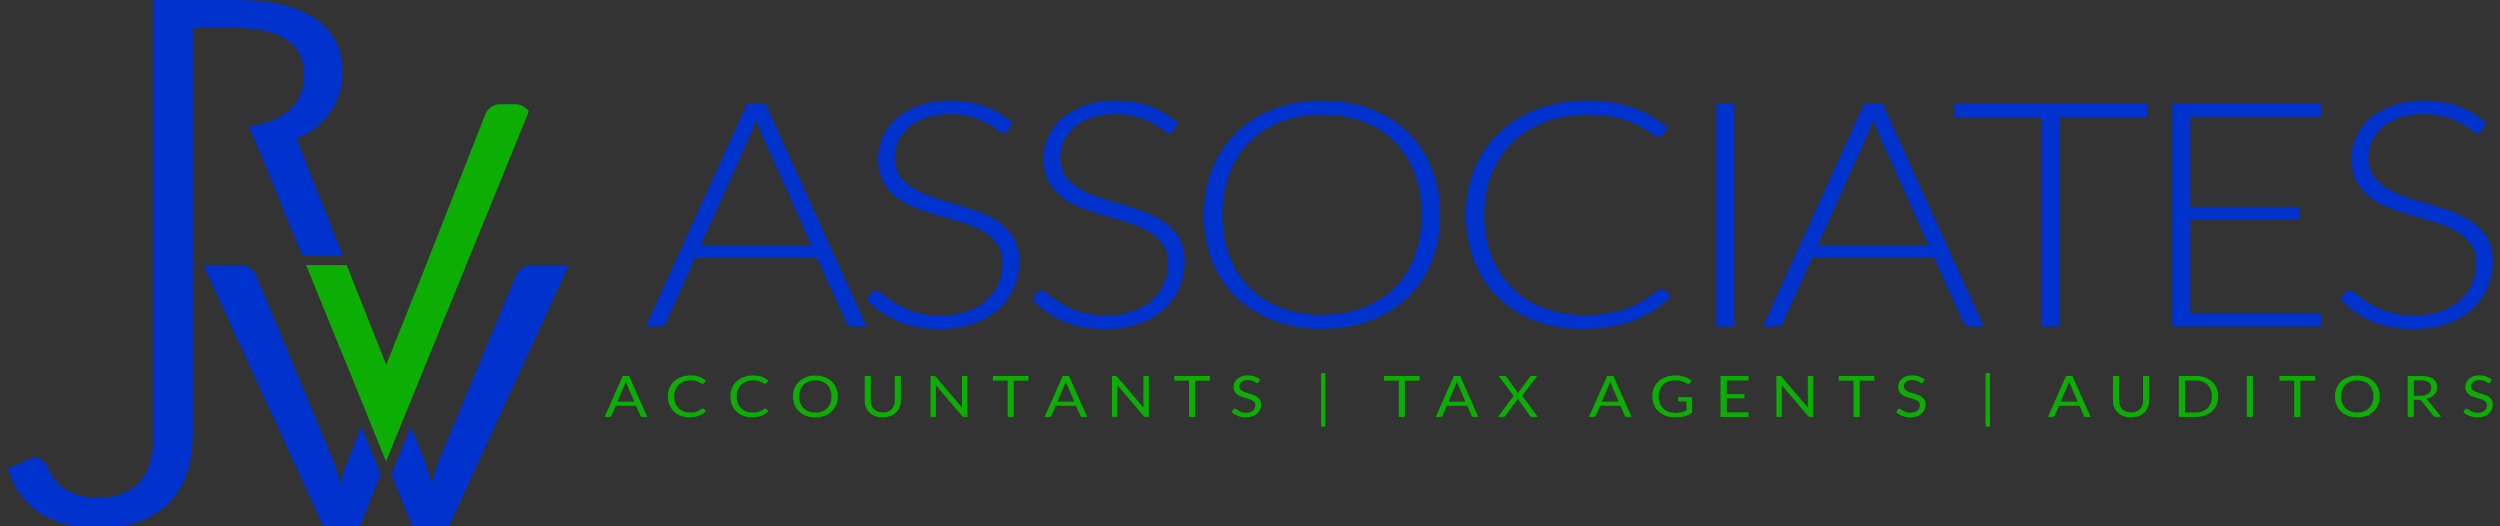<?xml version="1.0" encoding="UTF-8"?>
<svg id="Layer_1" data-name="Layer 1" xmlns="http://www.w3.org/2000/svg" xmlns:xlink="http://www.w3.org/1999/xlink" viewBox="0 0 627 132">
  <rect x="0" y="0" width="627" height="132" fill="#333333" stroke="none"/>
  <defs>
    <style>
      .cls-1 {
        fill: #fff;
      }

      .cls-2 {
        fill: none;
      }

      .cls-3 {
        fill: #0033ce;
      }

      .cls-4 {
        clip-path: url(#clippath);
      }

      .cls-5 {
        fill: #0dae04;
      }
    </style>
    <clipPath id="clippath">
      <rect class="cls-2" width="627" height="132"/>
    </clipPath>
  </defs>
  <g class="cls-4">
    <path class="cls-5" d="M385.56,94.29h-1.47l-.2.06-.16.16-2.8,3.75c-.07.12-.14.24-.17.34l-2.97-4.11-.15-.15-.25-.05h-1.53l3.76,5-3.93,5.27h1.43l.26-.07.16-.19,2.98-4.02.14-.29,3.05,4.31.17.19s.15.07.27.07h1.52l-3.9-5.33,3.78-4.93h0Z"/>
    <path class="cls-5" d="M401.72,100.74l1.79-4.16c.05-.12.1-.27.16-.44.05-.16.11-.35.16-.55.11.39.24.71.35.97l1.79,4.17h-4.26ZM404.64,94.29h-1.57l-4.56,10.27h1.2c.14,0,.24-.04.34-.1l.19-.22,1.07-2.48h5.11l1.07,2.48.19.24c.09.06.2.09.34.09h1.18l-4.55-10.27h0Z"/>
    <path class="cls-5" d="M191.9,102.44l-.26.11c-.21.16-.41.3-.61.41-.2.12-.41.21-.64.3-.24.07-.49.12-.76.16-.26.04-.57.05-.91.05-.56,0-1.07-.09-1.56-.26-.49-.19-.9-.45-1.26-.8-.35-.35-.62-.77-.83-1.27-.2-.5-.3-1.07-.3-1.72,0-.61.1-1.17.3-1.68.21-.5.5-.92.86-1.27.36-.35.8-.62,1.31-.81.51-.19,1.06-.27,1.67-.27.35,0,.65.01.9.06.26.05.5.1.69.17.2.06.37.14.51.21.15.07.27.15.37.21l.27.17.22.06.2-.05.14-.11.5-.64c-.47-.41-1.01-.72-1.62-.96-.61-.24-1.33-.35-2.17-.35s-1.62.12-2.33.39c-.7.25-1.31.61-1.81,1.07-.5.46-.9,1.02-1.17,1.67-.27.64-.42,1.35-.42,2.12s.14,1.48.4,2.13c.25.65.62,1.2,1.1,1.66.47.46,1.03.82,1.71,1.08.67.25,1.41.37,2.23.37.95,0,1.74-.14,2.4-.4.67-.27,1.23-.66,1.71-1.15l-.61-.6-.22-.09Z"/>
    <path class="cls-5" d="M154.84,100.74l1.79-4.16c.05-.12.1-.27.16-.44.05-.16.11-.35.17-.55.11.39.22.71.34.97l1.79,4.17h-4.26ZM157.76,94.29h-1.57l-4.56,10.27h1.2c.14,0,.25-.04.34-.1l.19-.22,1.07-2.48h5.11l1.07,2.48.19.24c.09.06.2.09.34.09h1.2l-4.56-10.27Z"/>
    <path class="cls-5" d="M265.2,100.74l1.78-4.16c.06-.12.11-.27.16-.44.06-.16.11-.35.17-.55.11.39.22.71.34.97l1.79,4.17h-4.25ZM268.11,94.29h-1.56l-4.56,10.27h1.18c.14,0,.25-.04.34-.1l.2-.22,1.06-2.48h5.12l1.06,2.48.19.24c.09.06.2.09.34.09h1.2l-4.56-10.27h0Z"/>
    <polygon class="cls-5" points="294.51 95.46 298.21 95.46 298.21 104.56 299.76 104.56 299.76 95.46 303.44 95.46 303.44 94.29 294.51 94.29 294.51 95.46"/>
    <path class="cls-5" d="M176.22,102.44l-.26.11c-.2.16-.4.3-.6.41-.2.12-.41.21-.65.3-.22.07-.47.12-.75.16s-.57.05-.92.05c-.55,0-1.07-.09-1.56-.26-.47-.19-.9-.45-1.25-.8-.36-.35-.64-.77-.83-1.27-.21-.5-.31-1.07-.31-1.72,0-.61.1-1.17.31-1.68.2-.5.49-.92.85-1.27.37-.35.81-.62,1.31-.81.51-.19,1.07-.27,1.68-.27.34,0,.64.01.9.06.26.05.49.1.69.17.2.06.36.14.51.21.14.07.26.15.37.21l.27.17.21.06.21-.05.12-.11.5-.64c-.47-.41-1.01-.72-1.62-.96-.6-.24-1.32-.35-2.17-.35s-1.62.12-2.32.39c-.71.25-1.31.61-1.82,1.07-.5.46-.88,1.02-1.17,1.67-.27.64-.41,1.35-.41,2.12s.12,1.48.39,2.13c.26.65.62,1.2,1.1,1.66.47.46,1.05.82,1.71,1.08.67.25,1.42.37,2.24.37.93,0,1.73-.14,2.4-.4.66-.27,1.23-.66,1.69-1.15l-.6-.6-.24-.09h0Z"/>
    <path class="cls-5" d="M554.46,101.12c-.19.5-.46.92-.81,1.26-.35.34-.77.6-1.27.79-.5.19-1.06.27-1.67.27h-2.7v-8.02h2.7c.61,0,1.17.1,1.67.27.5.19.92.45,1.27.8.35.34.62.76.81,1.26.19.5.29,1.06.29,1.68s-.1,1.2-.29,1.69ZM555.93,97.33c-.27-.64-.66-1.17-1.15-1.62-.5-.45-1.08-.8-1.78-1.05-.69-.25-1.45-.37-2.29-.37h-4.26v10.27h4.26c.85,0,1.61-.12,2.29-.36.7-.25,1.28-.6,1.78-1.05.49-.45.87-.98,1.15-1.62.26-.64.4-1.33.4-2.11s-.14-1.46-.4-2.09h0Z"/>
    <path class="cls-5" d="M224.43,100.53c0,.42-.07.82-.21,1.18-.14.36-.32.66-.59.92-.26.26-.57.46-.95.6-.36.15-.79.22-1.26.22s-.9-.07-1.27-.22-.69-.35-.95-.61c-.26-.25-.45-.56-.59-.92-.14-.35-.21-.75-.21-1.18v-6.23h-1.53v6.24c0,.6.11,1.15.32,1.64.2.51.5.95.9,1.32.39.36.87.66,1.43.87.56.21,1.2.31,1.89.31s1.33-.1,1.89-.31c.56-.21,1.03-.51,1.42-.87.4-.37.7-.81.9-1.32.21-.5.32-1.05.32-1.64v-6.24h-1.53v6.24h0Z"/>
    <path class="cls-5" d="M241.27,101.57v.34c.01.12.01.24.04.36l-6.6-7.74-.22-.19c-.07-.04-.17-.05-.31-.05h-.8v10.27h1.36v-7.63c0-.11-.02-.24-.04-.35l6.59,7.73.25.2c.07.04.19.05.3.05h.79v-10.27h-1.36v7.28h.01Z"/>
    <polygon class="cls-5" points="347.11 95.46 350.81 95.46 350.81 104.56 352.35 104.56 352.35 95.46 356.03 95.46 356.03 94.29 347.11 94.29 347.11 95.46"/>
    <path class="cls-5" d="M363.29,100.74l1.78-4.16c.06-.12.11-.27.16-.44.06-.16.11-.35.17-.55.11.39.22.71.34.97l1.79,4.17h-4.25ZM366.2,94.29h-1.56l-4.56,10.27h1.18c.14,0,.25-.04.34-.1l.2-.22,1.06-2.48h5.12l1.06,2.48.19.24c.09.06.2.09.34.09h1.2l-4.56-10.27h0Z"/>
    <path class="cls-5" d="M607.02,99.26h-1.62v-3.88h1.68c.88,0,1.56.16,2.01.47.45.3.67.76.67,1.38,0,.3-.06.57-.17.82-.12.25-.3.46-.52.64-.22.19-.51.32-.86.41-.34.1-.74.15-1.18.15h0ZM608.96,100.48c-.15-.19-.32-.34-.51-.44.44-.09.83-.22,1.18-.4.35-.17.64-.4.88-.65.24-.25.42-.54.55-.85.12-.31.19-.65.19-1.02,0-.42-.07-.82-.24-1.17-.17-.35-.42-.65-.76-.9-.35-.25-.79-.44-1.31-.57-.52-.12-1.15-.2-1.87-.2h-3.21v10.27h1.53v-4.29h1.17c.21,0,.37.02.47.07.11.05.2.14.3.25l2.95,3.68c.14.19.34.29.62.29h1.37l-3.33-4.07h0Z"/>
    <path class="cls-5" d="M594.96,101.12c-.19.51-.46.92-.81,1.27-.35.35-.77.61-1.27.8-.5.19-1.06.27-1.67.27s-1.17-.09-1.67-.27c-.5-.19-.92-.45-1.27-.8-.36-.35-.62-.76-.82-1.27-.19-.5-.29-1.06-.29-1.69s.1-1.2.29-1.69c.2-.5.46-.92.82-1.27.35-.35.77-.61,1.27-.8.5-.19,1.06-.27,1.67-.27s1.17.09,1.67.27c.5.19.92.45,1.27.8.35.35.62.77.81,1.27.19.5.29,1.07.29,1.69s-.1,1.2-.29,1.69ZM596.42,97.32c-.26-.65-.65-1.2-1.15-1.67-.49-.46-1.08-.82-1.77-1.08-.7-.26-1.46-.39-2.29-.39s-1.61.12-2.29.39c-.7.26-1.28.62-1.78,1.08-.49.47-.87,1.02-1.13,1.67-.27.64-.41,1.35-.41,2.11s.14,1.48.41,2.12c.26.65.65,1.2,1.13,1.67.5.46,1.08.82,1.78,1.07.69.26,1.45.39,2.29.39s1.59-.12,2.29-.39c.69-.25,1.28-.61,1.77-1.07.5-.47.88-1.02,1.15-1.67.27-.64.41-1.35.41-2.12s-.14-1.47-.41-2.11Z"/>
    <path class="cls-5" d="M208.25,101.12c-.19.51-.46.92-.81,1.27s-.77.61-1.27.8c-.5.19-1.06.27-1.67.27s-1.17-.09-1.67-.27c-.5-.19-.92-.45-1.27-.8-.35-.35-.62-.76-.82-1.27-.19-.5-.29-1.06-.29-1.69s.1-1.2.29-1.69c.2-.5.47-.92.82-1.27s.77-.61,1.27-.8c.5-.19,1.06-.27,1.67-.27s1.17.09,1.67.27c.5.19.92.45,1.27.8.35.35.62.77.81,1.27s.29,1.07.29,1.69-.1,1.2-.29,1.69ZM209.72,97.32c-.27-.65-.66-1.2-1.15-1.67-.5-.46-1.1-.82-1.78-1.08-.7-.26-1.46-.39-2.29-.39s-1.61.12-2.29.39c-.69.26-1.28.62-1.77,1.08-.5.47-.88,1.02-1.15,1.67-.27.64-.41,1.35-.41,2.11s.14,1.48.41,2.12c.26.65.65,1.2,1.15,1.67.49.46,1.08.82,1.77,1.07.69.26,1.46.39,2.29.39s1.59-.12,2.29-.39c.69-.25,1.28-.61,1.78-1.07.49-.47.87-1.02,1.15-1.67.26-.64.4-1.35.4-2.12s-.14-1.47-.4-2.11Z"/>
    <polygon class="cls-5" points="249.02 95.46 252.72 95.46 252.72 104.56 254.26 104.56 254.26 95.46 257.94 95.46 257.94 94.29 249.02 94.29 249.02 95.46"/>
    <polygon class="cls-5" points="571.69 95.46 575.4 95.46 575.4 104.56 576.94 104.56 576.94 95.46 580.63 95.46 580.63 94.29 571.69 94.29 571.69 95.46"/>
    <path class="cls-5" d="M286.77,101.9c0,.12.02.24.04.36l-6.6-7.74-.22-.19s-.17-.05-.31-.05h-.79v10.27h1.35v-7.63c-.01-.11-.02-.24-.02-.35l6.59,7.73.24.2c.09.04.19.05.31.05h.77v-10.27h-1.35v7.61h0Z"/>
    <path class="cls-5" d="M624.34,99.63c-.26-.21-.55-.37-.88-.5-.32-.14-.66-.25-1-.36-.34-.1-.67-.2-1-.3-.34-.1-.62-.21-.88-.35-.25-.14-.46-.3-.61-.49-.16-.19-.24-.42-.24-.71,0-.22.04-.44.14-.64.09-.19.22-.36.4-.5.17-.15.4-.26.66-.34.26-.09.57-.12.92-.12s.67.04.93.11c.25.09.47.17.65.27.19.1.34.19.46.26l.31.12.21-.05.15-.16.37-.66c-.4-.34-.85-.61-1.38-.79-.52-.19-1.1-.27-1.73-.27-.57,0-1.07.07-1.51.24-.44.16-.81.36-1.11.64-.3.26-.52.56-.67.9-.16.34-.24.69-.24,1.06,0,.45.07.83.24,1.13.15.31.36.57.61.77.26.21.55.37.87.5.32.14.66.25,1,.35.35.09.69.19,1.01.29.32.09.61.2.87.34.25.14.46.3.61.5.16.2.24.45.24.76,0,.29-.05.54-.16.77-.1.22-.25.42-.45.59-.2.16-.45.3-.74.39-.29.09-.61.14-.97.14-.45,0-.82-.06-1.12-.16-.3-.11-.56-.22-.79-.36-.21-.12-.39-.24-.54-.35-.14-.11-.26-.16-.37-.16l-.21.05-.15.14-.45.66c.44.41.95.74,1.56.97.61.25,1.28.36,2.02.36.6,0,1.15-.07,1.62-.25.47-.16.87-.4,1.2-.69s.57-.64.75-1.02c.16-.4.25-.82.25-1.27,0-.42-.07-.79-.24-1.07-.15-.3-.36-.54-.61-.74h0Z"/>
    <rect class="cls-5" x="331.33" y="93.58" width="1.1" height="13.43"/>
    <rect class="cls-5" x="563.5" y="94.29" width="1.53" height="10.27"/>
    <path class="cls-5" d="M537.5,100.53c0,.42-.07.82-.21,1.18-.14.36-.32.66-.59.92-.26.26-.57.46-.95.6-.36.15-.78.22-1.26.22s-.9-.07-1.27-.22c-.37-.15-.69-.35-.95-.61-.26-.25-.45-.56-.59-.92-.14-.35-.2-.75-.2-1.18v-6.23h-1.55v6.24c0,.6.11,1.15.32,1.64.2.51.51.95.9,1.32.4.36.87.66,1.43.87.56.21,1.2.31,1.89.31s1.33-.1,1.89-.31,1.03-.51,1.42-.87c.4-.37.7-.81.9-1.32.21-.5.32-1.05.32-1.64v-6.24h-1.53v6.24Z"/>
    <path class="cls-5" d="M516.83,100.74l1.79-4.16c.05-.12.1-.27.16-.44.05-.16.11-.35.17-.55.1.39.22.71.34.97l1.79,4.17h-4.26ZM519.75,94.29h-1.57l-4.56,10.27h1.2c.14,0,.25-.04.34-.1l.19-.22,1.07-2.48h5.11l1.07,2.48.19.24c.09.06.2.09.34.09h1.2l-4.56-10.27h0Z"/>
    <rect class="cls-5" x="497.98" y="93.58" width="1.1" height="13.43"/>
    <polygon class="cls-5" points="431.51 104.56 438.54 104.56 438.54 103.42 433.07 103.42 433.07 99.92 437.49 99.92 437.49 98.84 433.07 98.84 433.07 95.42 438.54 95.42 438.54 94.29 431.51 94.29 431.51 104.56"/>
    <path class="cls-5" d="M453.42,101.57c0,.11.01.22.01.34,0,.12,0,.24.02.36l-6.59-7.74-.24-.19c-.06-.04-.16-.05-.3-.05h-.8v10.27h1.36v-7.63c-.01-.11-.02-.24-.04-.35l6.59,7.73.25.2c.07.04.17.05.3.05h.78v-10.27h-1.36v7.28Z"/>
    <path class="cls-5" d="M420.87,100.41l.1.2.24.07h1.77v2.27c-.2.09-.41.17-.61.25-.2.07-.41.14-.65.19-.22.06-.46.1-.72.12-.26.02-.54.04-.85.04-.61,0-1.17-.09-1.68-.27s-.95-.46-1.32-.81c-.37-.36-.66-.79-.86-1.3-.21-.51-.31-1.08-.31-1.74,0-.61.1-1.17.3-1.67.19-.5.47-.93.83-1.28.37-.35.81-.62,1.33-.81.52-.19,1.1-.27,1.74-.27.44,0,.82.02,1.13.09.32.06.6.14.83.22.24.09.44.19.61.27.16.1.31.17.44.25l.29.07c.14,0,.25-.06.35-.19l.44-.64c-.25-.2-.51-.37-.78-.54-.29-.16-.6-.3-.92-.41-.34-.11-.7-.2-1.08-.26s-.8-.09-1.25-.09c-.9,0-1.71.12-2.42.39-.72.25-1.33.6-1.84,1.06-.5.46-.9,1.02-1.17,1.67-.26.64-.4,1.36-.4,2.13s.14,1.48.41,2.13c.27.65.67,1.2,1.17,1.66.5.46,1.08.82,1.78,1.08.69.25,1.45.37,2.27.37.47,0,.91-.02,1.31-.06.41-.05.79-.11,1.13-.21.36-.09.69-.21,1-.35.31-.14.61-.3.9-.49v-3.94h-3.5v.79h0Z"/>
    <path class="cls-5" d="M315.44,99.63c-.25-.21-.55-.37-.87-.5-.32-.14-.66-.25-1-.36-.35-.1-.69-.2-1.01-.3-.32-.1-.61-.21-.87-.35-.26-.14-.46-.3-.62-.49-.15-.19-.24-.42-.24-.71,0-.22.05-.44.14-.64.09-.19.22-.36.4-.5.19-.15.4-.26.67-.34.26-.09.57-.12.91-.12.37,0,.69.04.93.11.26.09.49.17.66.27.19.1.34.19.46.26.11.09.22.12.31.12l.2-.05.16-.16.37-.66c-.4-.34-.86-.61-1.38-.79-.52-.19-1.11-.27-1.74-.27-.56,0-1.07.07-1.51.24-.44.16-.8.36-1.1.64-.3.26-.52.56-.69.9-.15.34-.24.69-.24,1.06,0,.45.09.83.24,1.13.16.31.36.57.62.77.25.21.55.37.87.5.32.14.66.25,1,.35.35.09.67.19,1.01.29.32.09.61.2.86.34.26.14.46.3.62.5.16.2.24.45.24.76,0,.29-.05.54-.16.77-.11.22-.26.42-.46.59-.2.16-.44.3-.72.39-.29.09-.61.14-.98.14-.44,0-.81-.06-1.11-.16-.31-.11-.57-.22-.79-.36-.21-.12-.39-.24-.54-.35-.14-.11-.27-.16-.39-.16l-.2.05-.15.14-.45.66c.42.41.95.74,1.56.97.6.25,1.27.36,2.02.36.6,0,1.13-.07,1.61-.25.49-.16.88-.4,1.21-.69.32-.29.57-.64.75-1.02.16-.4.25-.82.25-1.27,0-.42-.07-.79-.24-1.07-.15-.3-.36-.54-.62-.74h0Z"/>
    <path class="cls-5" d="M482.1,99.63c-.26-.21-.55-.37-.87-.5-.34-.14-.66-.25-1.01-.36-.34-.1-.67-.2-1-.3-.32-.1-.62-.21-.87-.35-.26-.14-.47-.3-.62-.49-.16-.19-.24-.42-.24-.71,0-.22.05-.44.14-.64.09-.19.22-.36.4-.5.17-.15.4-.26.66-.34.27-.09.57-.12.92-.12s.67.04.93.11c.25.09.47.17.66.27.17.1.34.19.45.26.12.09.22.12.31.12l.21-.05.15-.16.37-.66c-.39-.34-.85-.61-1.37-.79-.52-.19-1.11-.27-1.74-.27-.57,0-1.07.07-1.51.24-.44.16-.81.36-1.11.64-.29.26-.52.56-.67.9-.16.34-.24.69-.24,1.06,0,.45.07.83.24,1.13.15.31.36.57.61.77.26.21.55.37.87.5.32.14.66.25,1.01.35.34.09.67.19,1,.29.32.09.62.2.87.34.25.14.46.3.61.5.16.2.24.45.24.76,0,.29-.05.54-.15.77-.11.22-.26.42-.46.59-.2.16-.45.3-.74.39-.29.09-.61.14-.97.14-.44,0-.81-.06-1.12-.16-.3-.11-.56-.22-.77-.36-.22-.12-.4-.24-.54-.35-.15-.11-.27-.16-.39-.16l-.2.05-.16.14-.45.66c.44.41.96.74,1.56.97.61.25,1.28.36,2.02.36.61,0,1.15-.07,1.62-.25.47-.16.87-.4,1.2-.69.34-.29.57-.64.75-1.02.17-.4.26-.82.26-1.27,0-.42-.09-.79-.24-1.07-.16-.3-.37-.54-.62-.74h0Z"/>
    <polygon class="cls-5" points="461.17 95.46 464.87 95.46 464.87 104.56 466.42 104.56 466.42 95.46 470.09 95.46 470.09 94.29 461.17 94.29 461.17 95.46"/>
    <polygon class="cls-3" points="544.82 81.88 582.06 81.88 582.06 78.51 549.34 78.51 549.34 55.18 576.57 55.18 576.57 51.89 549.34 51.89 549.34 29.26 582.06 29.26 582.06 25.89 544.82 25.89 544.82 81.88"/>
    <path class="cls-3" d="M419.08,74.44l-1.76-1.71c-.21-.17-.45-.27-.75-.27-.17,0-.32.04-.46.1-.12.06-.27.15-.41.26-1.23,1.02-2.48,1.92-3.74,2.68-1.26.77-2.62,1.42-4.09,1.94-1.46.54-3.07.92-4.81,1.18-1.74.27-3.73.4-5.94.4-3.55,0-6.84-.57-9.87-1.72-3.03-1.15-5.66-2.79-7.88-4.95-2.23-2.14-3.97-4.78-5.23-7.89-1.26-3.12-1.88-6.65-1.88-10.6s.64-7.33,1.91-10.43c1.27-3.09,3.05-5.73,5.33-7.91,2.28-2.17,5.01-3.85,8.17-5.02,3.16-1.17,6.63-1.76,10.4-1.76,2.06,0,3.88.14,5.5.41,1.61.27,3.03.62,4.26,1.03,1.22.41,2.28.86,3.18,1.35.9.49,1.66.93,2.28,1.35.64.4,1.16.75,1.57,1.02.4.27.75.42,1.01.42.5,0,.86-.16,1.1-.49l1.36-1.77c-1.37-1.11-2.78-2.09-4.21-2.93-1.45-.85-2.97-1.56-4.6-2.12-1.62-.57-3.36-1.01-5.25-1.31-1.87-.3-3.94-.46-6.19-.46-4.51,0-8.62.7-12.36,2.08-3.74,1.38-6.94,3.34-9.62,5.86-2.68,2.52-4.76,5.53-6.24,9.03-1.47,3.51-2.22,7.39-2.22,11.64s.72,8.25,2.16,11.79c1.43,3.54,3.44,6.54,5.99,9.03,2.57,2.49,5.64,4.42,9.23,5.78,3.58,1.36,7.53,2.04,11.83,2.04,2.58,0,4.95-.2,7.1-.59,2.14-.37,4.12-.92,5.93-1.62,1.79-.7,3.45-1.55,4.98-2.53,1.52-.98,2.93-2.11,4.21-3.34h0Z"/>
    <rect class="cls-3" x="430.45" y="25.89" width="4.52" height="55.99"/>
    <path class="cls-3" d="M455.89,61.54l12.68-28.25c.21-.47.41-1,.62-1.56.2-.57.4-1.17.61-1.81.2.64.41,1.23.61,1.81.21.56.41,1.07.62,1.52l12.68,28.29h-27.84,0ZM472.05,25.89h-4.49l-25.43,55.99h3.43c.41,0,.76-.11,1.06-.32.29-.21.5-.46.61-.75l7.29-16.26h30.53l7.34,16.26c.14.31.35.57.61.77.26.2.6.3,1.01.3h3.48l-25.43-55.99Z"/>
    <polygon class="cls-3" points="516.62 81.88 516.62 29.33 538.45 29.33 538.45 25.89 490.18 25.89 490.18 29.33 512.15 29.33 512.15 81.88 516.62 81.88"/>
    <path class="cls-3" d="M175.72,61.54l12.68-28.25c.21-.47.41-1,.62-1.56.2-.57.41-1.17.61-1.81.2.64.41,1.23.61,1.81.21.56.41,1.07.62,1.52l12.68,28.29h-27.84ZM191.88,25.89h-4.49l-25.43,55.99h3.43c.41,0,.76-.11,1.06-.32.29-.21.5-.46.61-.75l7.29-16.26h30.53l7.34,16.26c.14.31.35.57.61.77.26.2.6.3,1.01.3h3.48l-25.43-55.99Z"/>
    <path class="cls-3" d="M354.73,64.41c-1.2,3.1-2.89,5.73-5.07,7.89-2.18,2.17-4.81,3.81-7.88,4.95-3.08,1.13-6.49,1.71-10.24,1.71s-7.07-.57-10.12-1.71c-3.07-1.13-5.69-2.78-7.91-4.95-2.21-2.16-3.93-4.78-5.13-7.89-1.22-3.1-1.82-6.62-1.82-10.54s.6-7.41,1.82-10.53c1.21-3.1,2.93-5.74,5.13-7.91,2.22-2.16,4.85-3.81,7.91-4.96,3.05-1.15,6.43-1.72,10.12-1.72s7.16.57,10.24,1.72c3.07,1.15,5.69,2.8,7.88,4.96,2.18,2.17,3.88,4.81,5.07,7.91,1.21,3.12,1.81,6.63,1.81,10.53s-.6,7.44-1.81,10.54h0ZM359.04,42.14c-1.43-3.53-3.46-6.54-6.07-9.05-2.6-2.5-5.72-4.44-9.35-5.79-3.64-1.36-7.66-2.04-12.09-2.04s-8.36.69-11.99,2.07c-3.63,1.37-6.75,3.3-9.36,5.79-2.6,2.49-4.64,5.5-6.08,9.02-1.45,3.51-2.17,7.43-2.17,11.73s.72,8.25,2.17,11.76c1.45,3.53,3.48,6.53,6.08,9.02,2.6,2.49,5.73,4.42,9.36,5.78,3.63,1.36,7.63,2.03,11.99,2.03s8.45-.67,12.09-2.03c3.63-1.36,6.74-3.29,9.35-5.78,2.6-2.49,4.64-5.5,6.07-9.02,1.43-3.51,2.14-7.44,2.14-11.76s-.71-8.21-2.14-11.73Z"/>
    <path class="cls-3" d="M297.11,65.53c0-2.29-.45-4.21-1.35-5.74-.9-1.55-2.07-2.85-3.54-3.9-1.47-1.06-3.13-1.93-5-2.63-1.86-.7-3.78-1.35-5.73-1.92-1.97-.59-3.88-1.17-5.74-1.77-1.86-.59-3.53-1.32-4.98-2.19-1.47-.87-2.65-1.92-3.55-3.17-.88-1.23-1.33-2.8-1.33-4.71,0-1.45.3-2.83.9-4.15.61-1.32,1.48-2.48,2.64-3.48,1.17-1.01,2.6-1.79,4.32-2.38,1.72-.57,3.71-.87,5.97-.87s4.16.25,5.71.76c1.55.5,2.83,1.05,3.85,1.63,1.03.6,1.84,1.13,2.45,1.63.6.49,1.08.72,1.47.72.5,0,.88-.22,1.15-.67l1.05-1.82c-2.11-1.89-4.44-3.3-7-4.22-2.57-.92-5.47-1.4-8.68-1.4-2.88,0-5.43.41-7.68,1.21-2.24.81-4.14,1.88-5.66,3.2-1.52,1.33-2.68,2.88-3.48,4.61-.79,1.74-1.18,3.55-1.18,5.42,0,2.4.45,4.4,1.33,5.99.9,1.59,2.08,2.93,3.55,4,1.46,1.07,3.13,1.94,4.98,2.63,1.87.69,3.78,1.31,5.74,1.86,1.97.56,3.88,1.12,5.74,1.71,1.86.57,3.53,1.3,4.98,2.16,1.47.86,2.65,1.92,3.54,3.2.9,1.28,1.35,2.9,1.35,4.88,0,1.82-.35,3.53-1.06,5.12-.7,1.59-1.72,2.98-3.05,4.14-1.33,1.16-2.97,2.08-4.91,2.75-1.93.67-4.12,1.01-6.59,1.01-1.79,0-3.39-.16-4.8-.49-1.41-.31-2.65-.7-3.74-1.16-1.08-.46-2.03-.96-2.85-1.51-.82-.54-1.53-1.03-2.12-1.5-.59-.46-1.08-.86-1.5-1.17-.41-.31-.75-.47-1.01-.47-.46,0-.87.2-1.22.59l-1.23,1.74c2.22,2.27,4.81,4.06,7.78,5.36,2.95,1.31,6.48,1.97,10.58,1.97,3.16,0,5.98-.45,8.44-1.33,2.45-.88,4.54-2.09,6.23-3.61,1.71-1.53,3-3.34,3.89-5.41.9-2.07,1.35-4.27,1.35-6.63h0Z"/>
    <path class="cls-3" d="M254.26,72.16c.9-2.07,1.35-4.27,1.35-6.63s-.45-4.21-1.35-5.74c-.9-1.55-2.07-2.85-3.54-3.9-1.47-1.06-3.13-1.93-4.98-2.63-1.87-.7-3.78-1.35-5.74-1.92-1.97-.59-3.88-1.17-5.74-1.77-1.86-.59-3.53-1.32-4.98-2.19-1.47-.87-2.65-1.92-3.54-3.17-.9-1.23-1.35-2.8-1.35-4.71,0-1.45.3-2.83.9-4.15.61-1.32,1.48-2.48,2.65-3.48,1.16-1.01,2.59-1.79,4.31-2.38,1.72-.57,3.71-.87,5.97-.87s4.16.25,5.71.76c1.55.5,2.83,1.05,3.86,1.63,1.02.6,1.83,1.13,2.44,1.63.6.49,1.1.72,1.47.72.5,0,.88-.22,1.15-.67l1.06-1.82c-2.12-1.89-4.45-3.3-7.02-4.22-2.57-.92-5.47-1.4-8.68-1.4-2.88,0-5.43.41-7.68,1.21-2.24.81-4.14,1.88-5.66,3.2-1.52,1.33-2.68,2.88-3.48,4.61-.79,1.74-1.18,3.55-1.18,5.42,0,2.4.45,4.4,1.35,5.99.88,1.59,2.07,2.93,3.54,4,1.46,1.07,3.13,1.94,4.98,2.63,1.87.69,3.78,1.31,5.74,1.86,1.97.56,3.88,1.12,5.74,1.71,1.86.57,3.53,1.3,4.98,2.16,1.47.86,2.65,1.92,3.54,3.2.9,1.28,1.35,2.9,1.35,4.88,0,1.82-.35,3.53-1.06,5.12-.7,1.59-1.72,2.98-3.05,4.14-1.33,1.16-2.97,2.08-4.9,2.75-1.94.67-4.14,1.01-6.6,1.01-1.78,0-3.39-.16-4.8-.49-1.41-.31-2.65-.7-3.74-1.16-1.08-.46-2.03-.96-2.85-1.51-.82-.54-1.52-1.03-2.12-1.5-.59-.46-1.08-.86-1.5-1.17-.4-.31-.75-.47-1.01-.47-.46,0-.87.2-1.22.59l-1.23,1.74c2.22,2.27,4.81,4.06,7.78,5.36,2.95,1.31,6.48,1.97,10.58,1.97,3.16,0,5.98-.45,8.44-1.33,2.45-.88,4.54-2.09,6.24-3.61,1.69-1.53,2.99-3.34,3.88-5.41h0Z"/>
    <path class="cls-3" d="M623.85,72.16c.88-2.07,1.33-4.27,1.33-6.63s-.45-4.21-1.33-5.74c-.9-1.55-2.08-2.85-3.55-3.9-1.46-1.06-3.13-1.93-4.98-2.63-1.87-.7-3.78-1.35-5.74-1.92-1.96-.59-3.88-1.17-5.73-1.77-1.87-.59-3.53-1.32-5-2.19-1.47-.87-2.64-1.92-3.54-3.17-.9-1.23-1.35-2.8-1.35-4.71,0-1.45.3-2.83.91-4.15.6-1.32,1.48-2.48,2.64-3.48,1.16-1.01,2.6-1.79,4.31-2.38,1.72-.57,3.71-.87,5.98-.87s4.16.25,5.71.76c1.53.5,2.82,1.05,3.85,1.63,1.02.6,1.84,1.13,2.44,1.63.6.49,1.1.72,1.48.72.5,0,.87-.22,1.13-.67l1.06-1.82c-2.11-1.89-4.45-3.3-7.02-4.22-2.57-.92-5.46-1.4-8.68-1.4-2.88,0-5.43.41-7.68,1.21-2.24.81-4.12,1.88-5.66,3.2-1.52,1.33-2.68,2.88-3.46,4.61-.8,1.74-1.2,3.55-1.2,5.42,0,2.4.45,4.4,1.35,5.99.9,1.59,2.07,2.93,3.54,4,1.47,1.07,3.13,1.94,5,2.63,1.86.69,3.78,1.31,5.73,1.86,1.97.56,3.89,1.12,5.74,1.71,1.86.57,3.53,1.3,5,2.16,1.46.86,2.64,1.92,3.54,3.2.9,1.28,1.35,2.9,1.35,4.88,0,1.82-.36,3.53-1.06,5.12-.71,1.59-1.72,2.98-3.07,4.14-1.33,1.16-2.97,2.08-4.9,2.75-1.93.67-4.14,1.01-6.6,1.01-1.78,0-3.38-.16-4.78-.49-1.41-.31-2.65-.7-3.74-1.16-1.08-.46-2.04-.96-2.87-1.51-.82-.54-1.52-1.03-2.11-1.5-.59-.46-1.08-.86-1.5-1.17-.41-.31-.75-.47-1.01-.47-.47,0-.88.2-1.23.59l-1.23,1.74c2.23,2.27,4.82,4.06,7.78,5.36,2.95,1.31,6.49,1.97,10.59,1.97,3.15,0,5.97-.45,8.42-1.33,2.47-.88,4.55-2.09,6.24-3.61,1.69-1.53,2.99-3.34,3.89-5.41Z"/>
    <path class="cls-3" d="M90.61,107.04l-3.7,9.35c-.6,1.46-1.1,3.13-1.52,4.97-.24-.91-.47-1.78-.69-2.62-.2-.83-.46-1.63-.77-2.36l-19.74-47.42c-.25-.65-.75-1.22-1.5-1.72-.74-.5-1.61-.76-2.62-.76h-9.07l30.22,65.78h8.87l5.4-13.25-4.16-10.21-.72-1.77Z"/>
    <path class="cls-3" d="M130.96,67.24c-.75.5-1.23,1.08-1.5,1.72l-19.75,47.44c-.29.72-.55,1.51-.77,2.36-.2.82-.42,1.69-.69,2.6-.42-1.84-.91-3.5-1.48-4.96l-3.73-9.4-3.95,9.64-.96,2.34,4.81,11.74.61,1.56h8.88l30.22-65.8h-9.07c-1.01,0-1.88.26-2.63.76h0Z"/>
    <path class="cls-3" d="M85.96,64.01h-10.21l-8.22-20.15-2.58-6.33h-.09l-2.5-5.88h.19c1.36-.16,2.59-.4,3.76-.75,2.17-.61,3.99-1.5,5.45-2.63l.04-.02c1.48-1.15,2.59-2.52,3.34-4.12.75-1.57,1.13-3.33,1.13-5.26,0-3.91-1.43-6.87-4.31-8.87-2.85-1.99-7.14-2.98-12.81-2.98h-10.8v101.8c0,3.68-.51,6.97-1.51,9.87-1,2.92-2.48,5.37-4.44,7.36-1.94,2.01-4.35,3.55-7.2,4.62-2.85,1.07-6.13,1.61-9.84,1.61-.17,0-.35-.01-.54-.01h-.2c-.25.01-.49.01-.74.01-3.71,0-6.99-.54-9.84-1.61-2.85-1.07-5.26-2.62-7.2-4.62-1.96-1.99-3.44-4.45-4.44-7.36-.14-.39-.26-.79-.37-1.2l5.4-2.42c1.67-.75,3.63.04,4.27,1.74.45,1.18,1.25,2.62,2.73,4.26,1.17,1.31,2.68,2.23,4.44,2.84,1.66.59,3.55.88,5.67.92,2.19-.01,4.14-.32,5.84-.92,1.76-.61,3.23-1.56,4.44-2.84,1.21-1.28,2.12-2.93,2.75-4.93.62-2.01.93-4.39.93-7.14v-43.23h-.01V0h20.66c4.6,0,8.62.41,11.96,1.26,3.38.85,6.13,2.07,8.34,3.65,2.21,1.61,3.83,3.5,4.86,5.76,1.07,2.24,1.59,4.78,1.59,7.56,0,.29,0,.61-.04.9,0,.26-.02.56-.02.82-.16,1.69-.56,3.28-1.17,4.78-.81,2.02-1.98,3.83-3.54,5.43-1.16,1.21-2.49,2.28-4.01,3.21-.2.12-.4.21-.59.32-.36.24-.72.41-1.05.59-.35.17-.74.35-1.13.52l11.61,29.2Z"/>
    <path class="cls-1" d="M133.15,24.97h-.01s.01,0,.01,0Z"/>
    <path class="cls-5" d="M106.84,91.16l2.88-7.03c.05-.12.1-.26.16-.39l1.17-2.88,5.88-14.39,15.7-38.52c-.22-.36-.56-.7-1-1.03-.67-.51-1.52-.79-2.53-.79h-3.35c-1.05,0-1.89.24-2.57.7-.66.47-1.16,1.07-1.43,1.77l-14.9,37.87-9.98,24.98-.15-.36-9.78-24.62h-10.18l5.86,14.39,1,2.45c.07.17.14.35.2.5l.14.32,3.69,9.02.8,1.94,3.51,8.64,1.67,4.14,3.2,7.83,4.91-12.02,5.11-12.52h0Z"/>
  </g>
</svg>